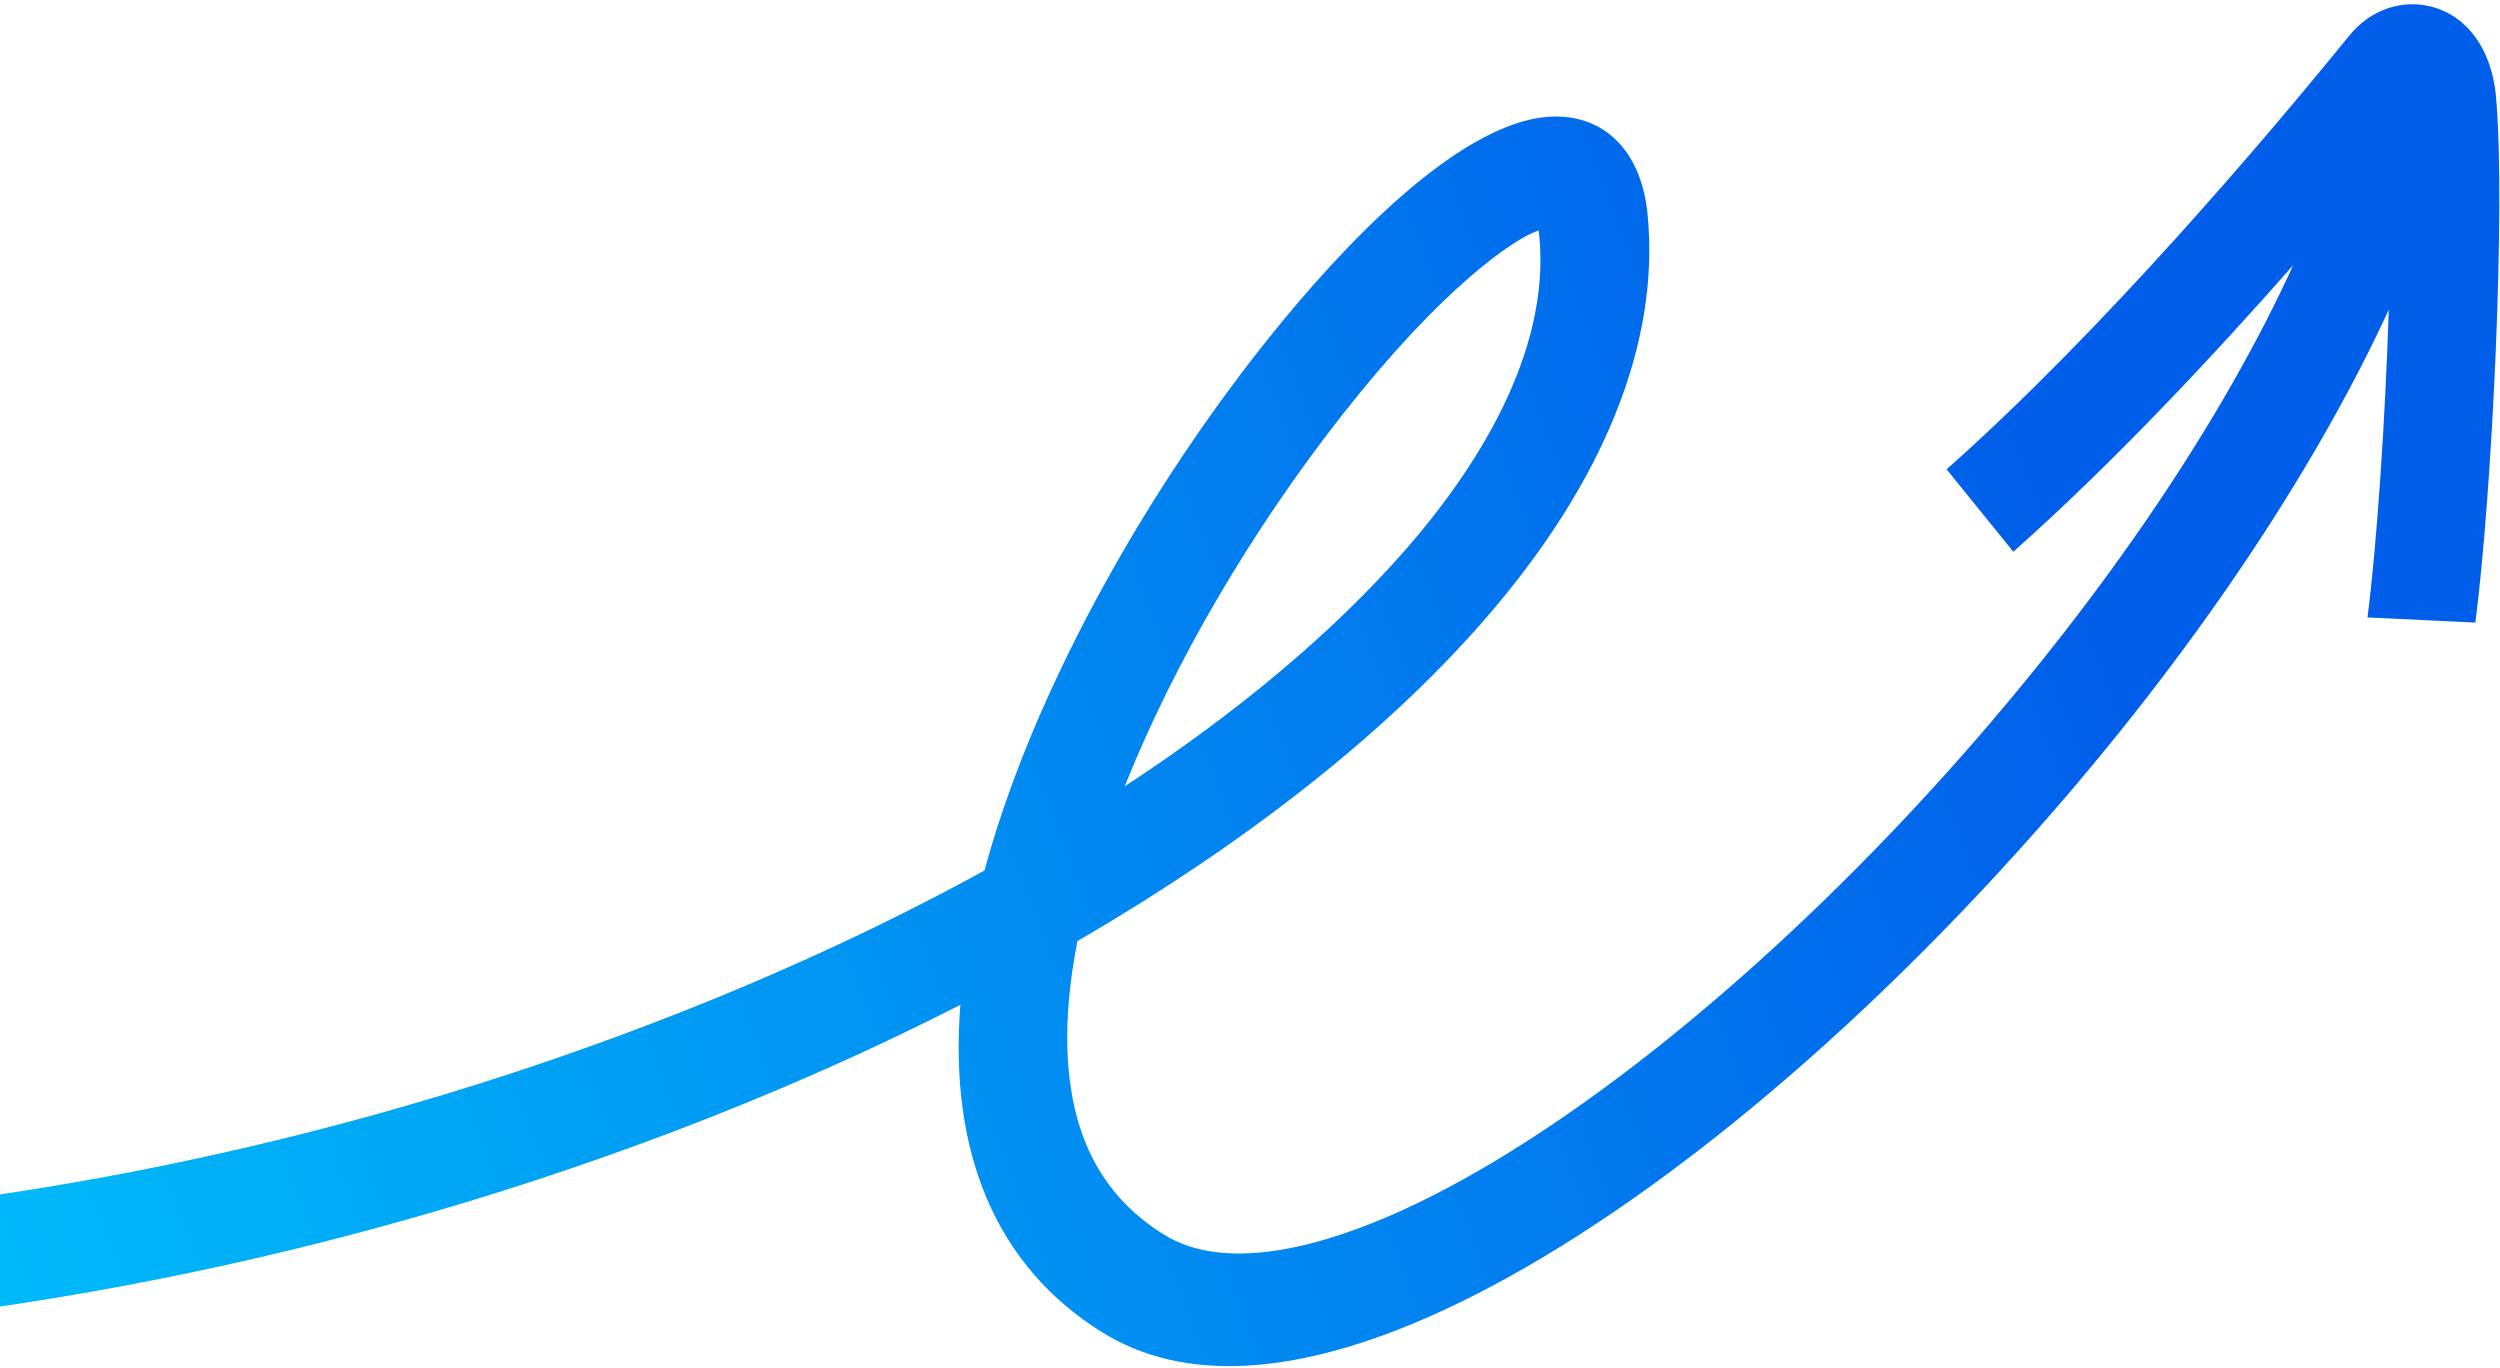 <svg width="561" height="307" viewBox="0 0 561 307" fill="none" xmlns="http://www.w3.org/2000/svg">
<path d="M560.111 21.804C562.293 46.222 559.304 109.96 555.474 139.705L531.265 138.559C533.363 122.239 535.247 94.362 536.04 69.5C519.049 106.312 491.727 146.986 457.589 185.678C412.84 236.393 363.51 276.163 322.248 294.77C290.798 308.963 265.555 310.345 247.214 298.898C223.617 284.169 212.895 258.81 215.503 225.485C197.734 234.56 178.834 243.068 158.986 250.88C78.643 282.501 -8.585 299.691 -93.275 300.601L-91.389 275.384C-9.63 274.504 74.554 257.913 152.071 227.41C176.758 217.697 199.846 206.909 220.917 195.338C222.578 189.192 224.599 182.851 226.981 176.328C239.144 143.033 260.317 106.25 285.079 75.395C300.189 56.573 328.737 25.135 350.196 26.169C361.082 26.695 368.376 34.833 369.698 47.935C372.611 76.796 359.894 108.395 332.895 139.319C310.656 164.788 279.462 189.27 241.785 211.176C239.501 222.741 238.915 233.157 240.05 242.319C241.995 258.024 248.896 269.373 261.151 277.023C275.53 286.001 297.919 279.139 314.174 271.809C351.488 254.978 398.602 216.776 440.212 169.621C472.934 132.532 498.887 93.917 514.588 59.521C496.135 80.475 473.846 104.21 451.793 123.809L436.818 105.32C472.203 73.868 508.643 30.819 527.209 7.956C531.821 2.275 538.817 -0.208 545.474 1.462C553.693 3.532 559.165 11.133 560.123 21.801L560.111 21.804ZM315.4 123.358C330.589 105.966 348.11 79.59 345.396 52.701C345.354 52.325 345.311 51.993 345.268 51.706C339.244 53.774 323.185 65.117 301.25 93.033C280.799 119.059 263.408 148.844 252.382 176.452C277.943 159.696 299.327 141.752 315.404 123.338L315.4 123.358Z" fill="url(#paint0_linear_1258_4327)"/>
<defs>
<linearGradient id="paint0_linear_1258_4327" x1="449.654" y1="86.211" x2="-42.477" y2="274.819" gradientUnits="userSpaceOnUse">
<stop stop-color="#015EEA"/>
<stop offset="1" stop-color="#00C0FA"/>
</linearGradient>
</defs>
</svg>
